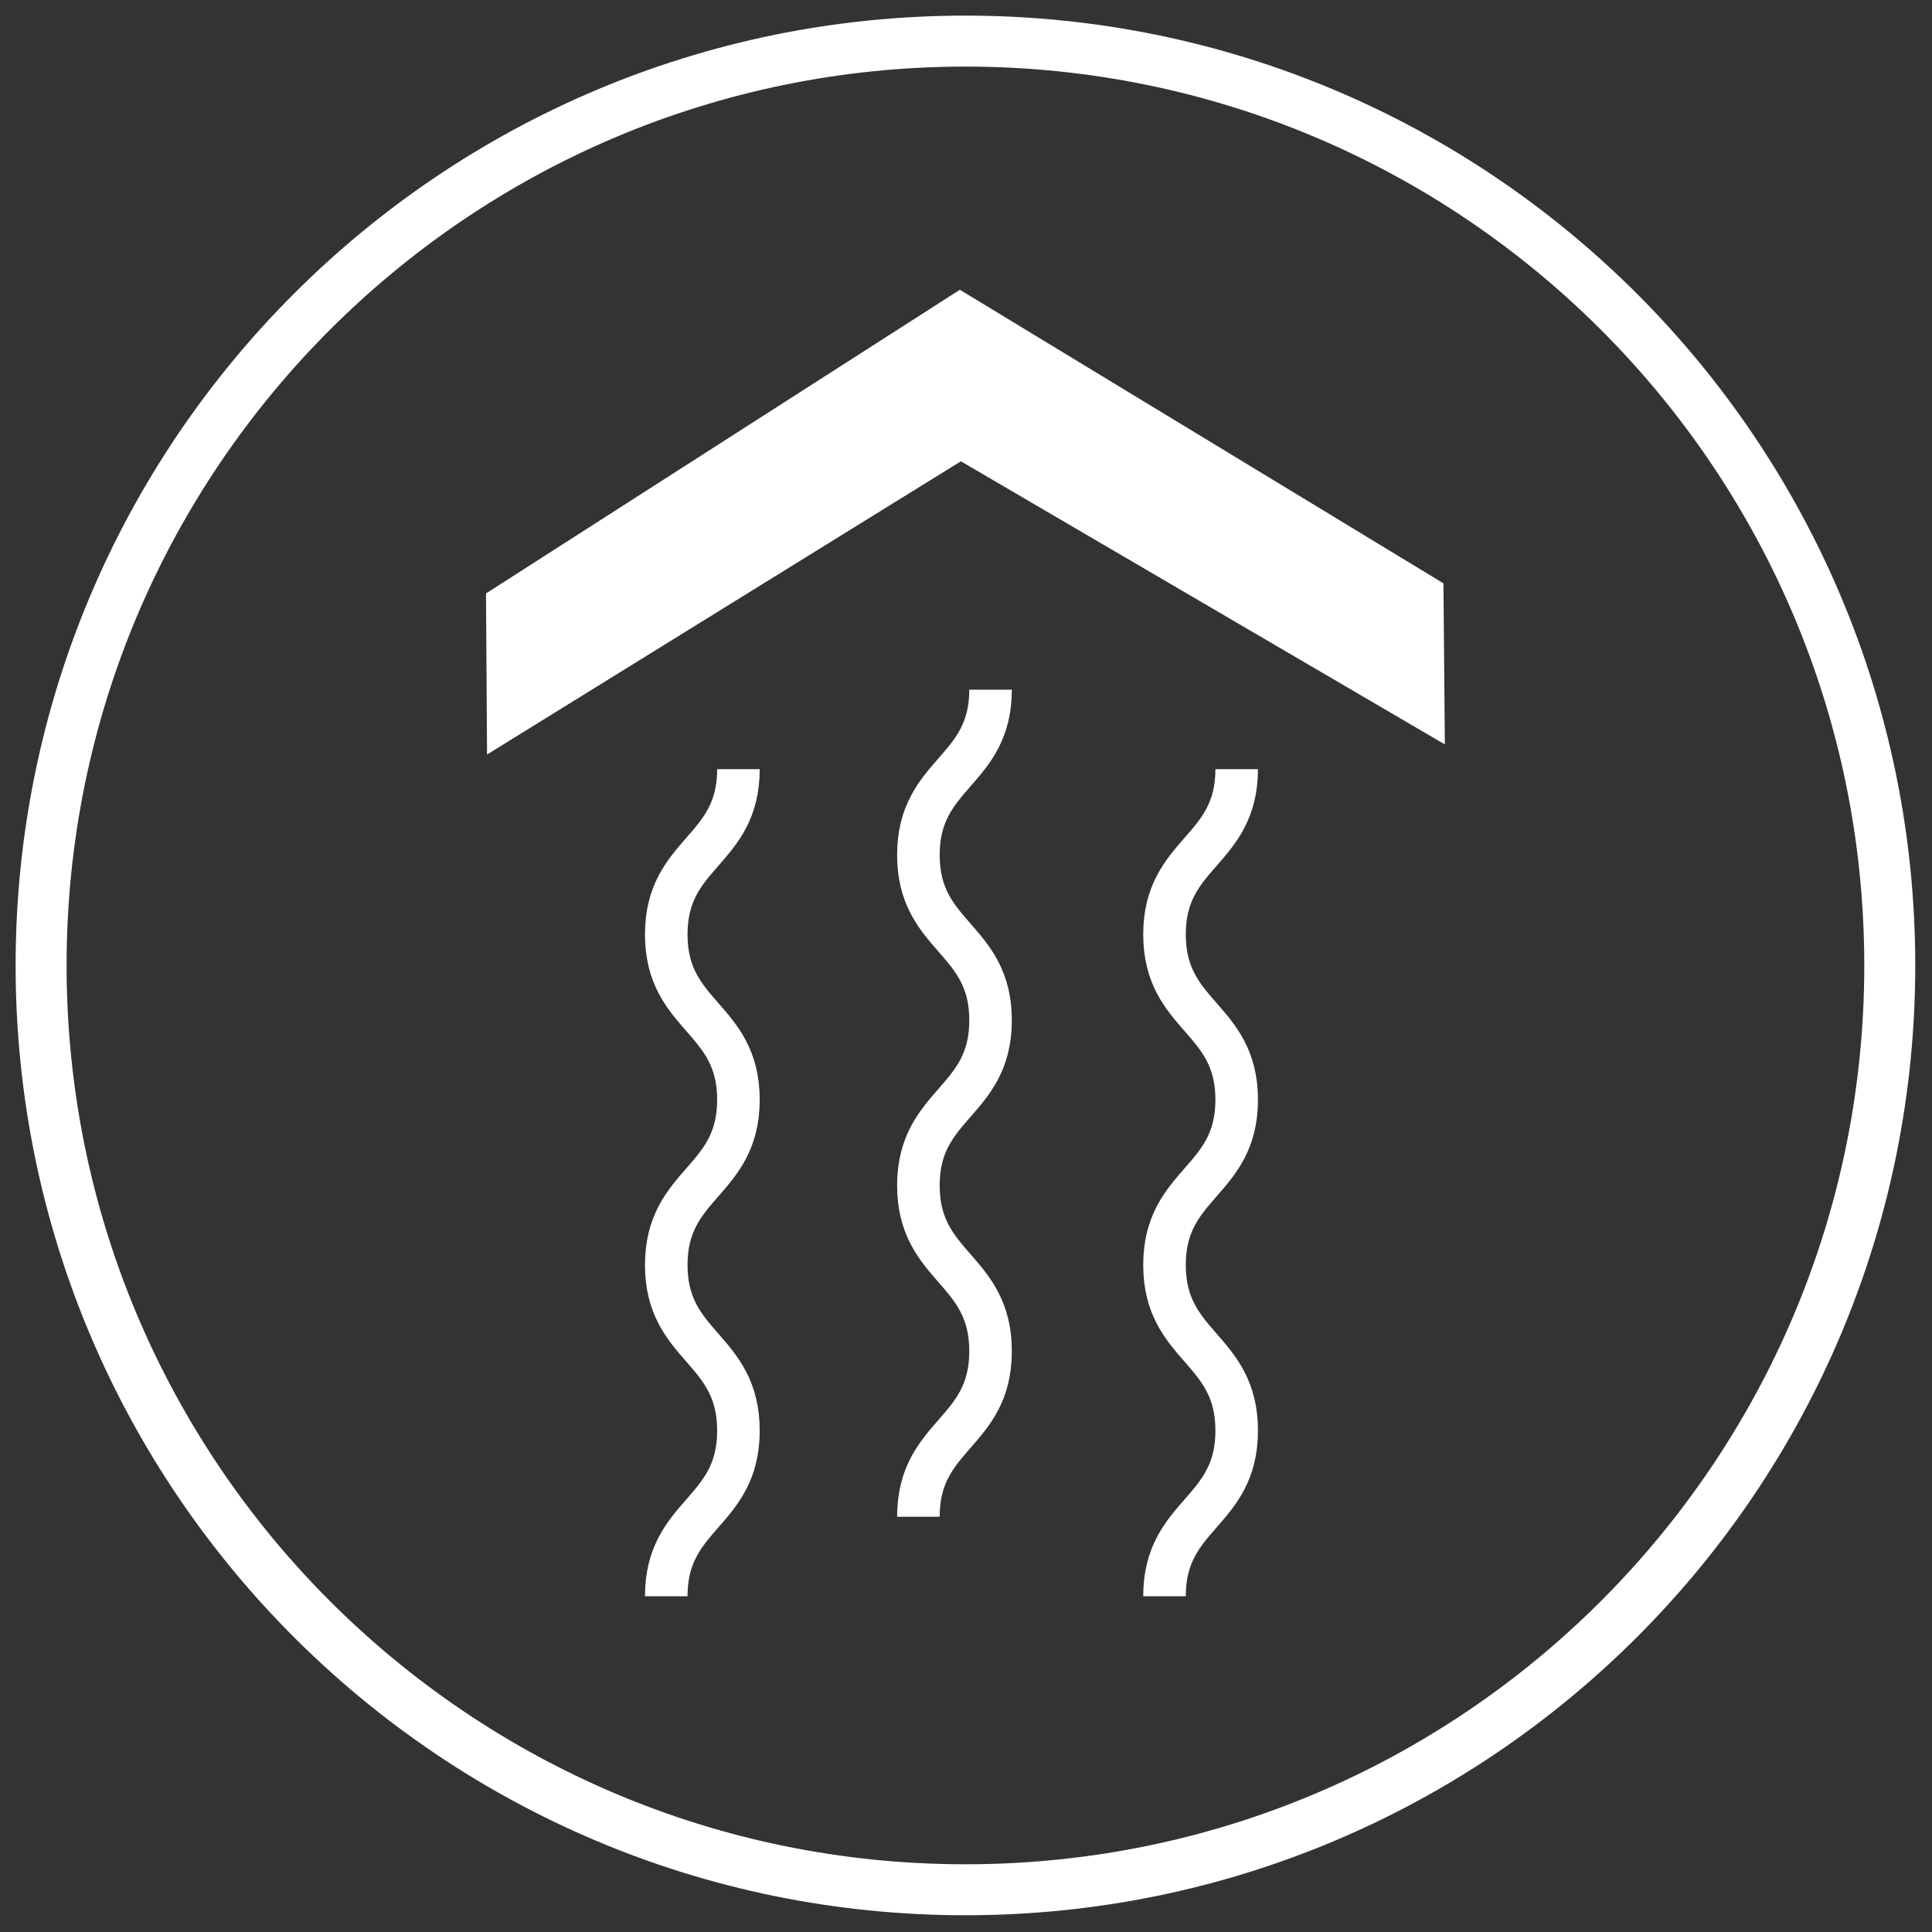 <svg width="94" height="94" viewBox="0 0 94 94" fill="none" xmlns="http://www.w3.org/2000/svg">
<rect x="0" y="0" width="94" height="94" fill="#333333" stroke="none"/>
<path d="M46.972 91.945C71.81 91.945 91.945 71.81 91.945 46.972C91.945 22.135 71.81 2 46.972 2C22.135 2 2 22.135 2 46.972C2 71.81 22.135 91.945 46.972 91.945Z" stroke="white" stroke-width="2.48" stroke-miterlimit="10"/>
<path d="M70.298 36.219L46.752 22.444L23.697 36.711L23.646 28.873L46.701 14.098L70.23 28.382L70.298 36.219Z" fill="white"/>
<path d="M48.195 33.557C48.195 37.577 44.684 37.577 44.684 41.598C44.684 45.618 48.195 45.618 48.195 49.639C48.195 53.659 44.684 53.659 44.684 57.68C44.684 61.7 48.195 61.7 48.195 65.738C48.195 69.775 44.684 69.758 44.684 73.796" stroke="white" stroke-width="2.07" stroke-miterlimit="10"/>
<path d="M60.17 37.424C60.17 41.444 56.658 41.444 56.658 45.465C56.658 49.485 60.17 49.485 60.17 53.506C60.17 57.526 56.658 57.526 56.658 61.547C56.658 65.568 60.17 65.568 60.17 69.605C60.17 73.643 56.658 73.626 56.658 77.663" stroke="white" stroke-width="2.07" stroke-miterlimit="10"/>
<path d="M35.928 37.424C35.928 41.444 32.416 41.444 32.416 45.465C32.416 49.485 35.928 49.485 35.928 53.506C35.928 57.526 32.416 57.526 32.416 61.547C32.416 65.568 35.928 65.568 35.928 69.605C35.928 73.643 32.416 73.626 32.416 77.663" stroke="white" stroke-width="2.07" stroke-miterlimit="10"/>
</svg>
